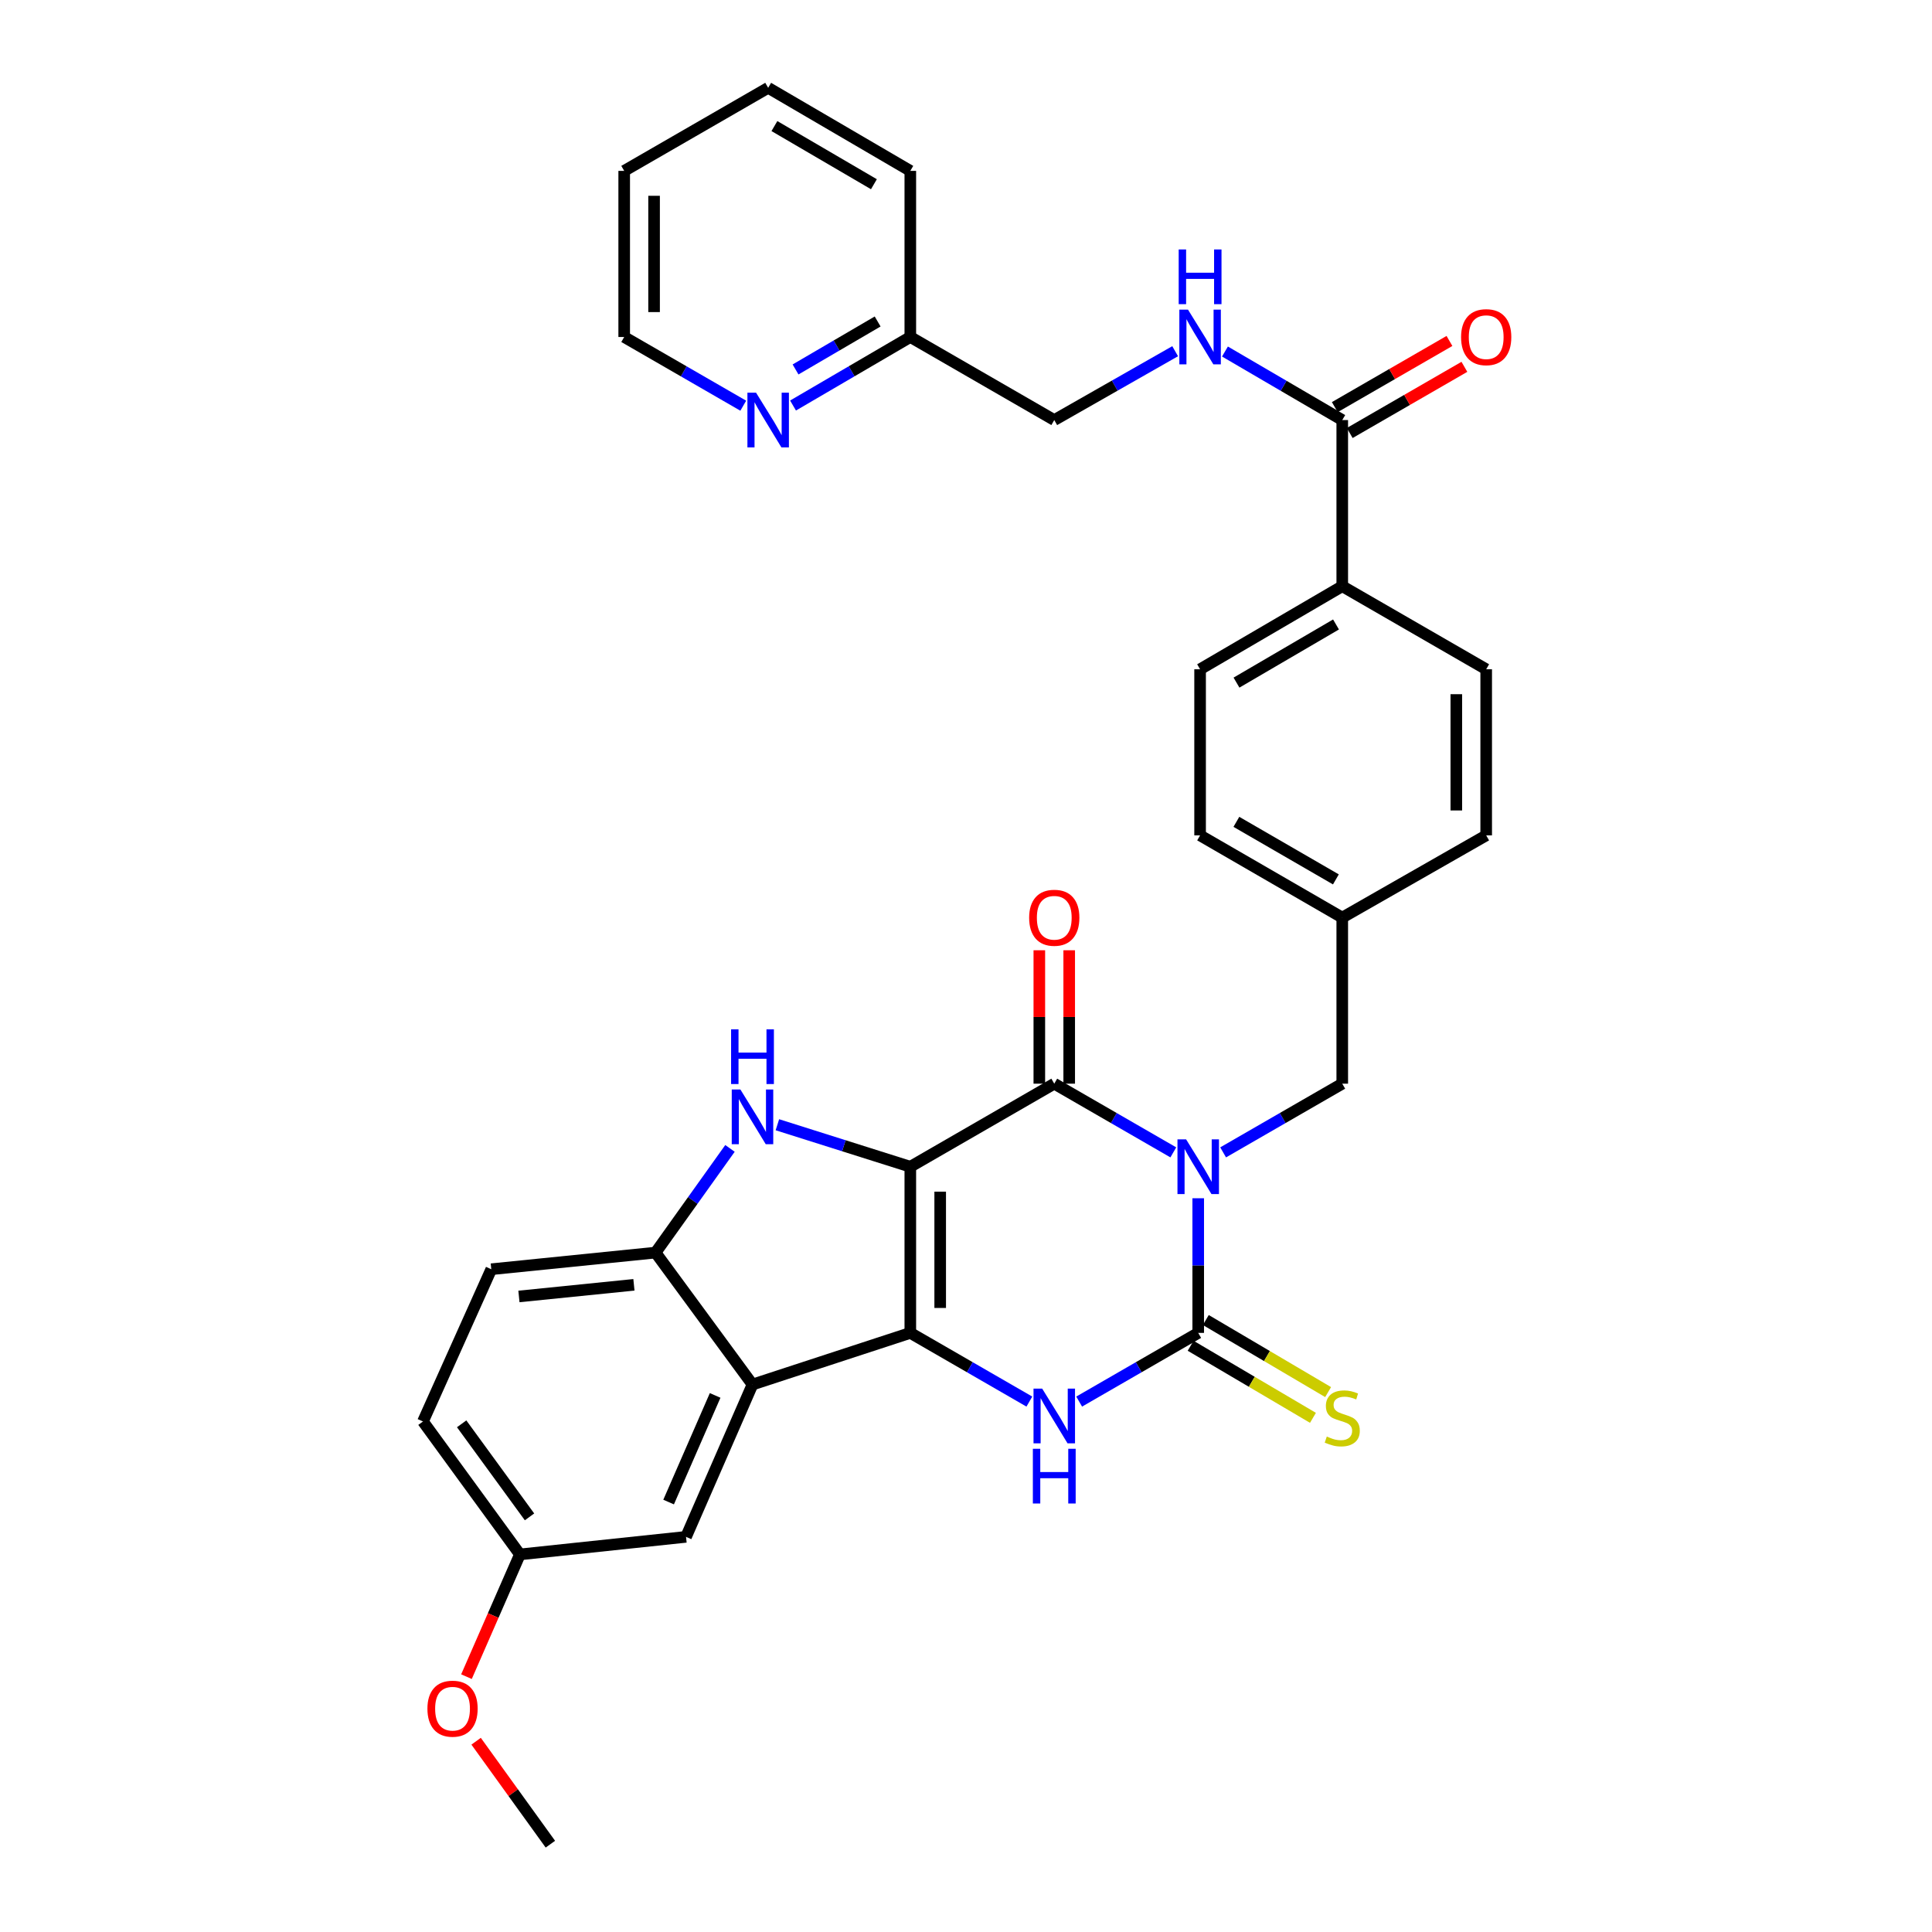 <?xml version='1.0' encoding='iso-8859-1'?>
<svg version='1.1' baseProfile='full'
              xmlns='http://www.w3.org/2000/svg'
                      xmlns:rdkit='http://www.rdkit.org/xml'
                      xmlns:xlink='http://www.w3.org/1999/xlink'
                  xml:space='preserve'
width='1000px' height='1000px' viewBox='0 0 1000 1000'>
<!-- END OF HEADER -->
<rect style='opacity:1.0;fill:#FFFFFF;stroke:none' width='1000' height='1000' x='0' y='0'> </rect>
<path class='bond-1' d='M 471.176,603.904 L 471.176,689.902' style='fill:none;fill-rule:evenodd;stroke:#000000;stroke-width:6px;stroke-linecap:butt;stroke-linejoin:miter;stroke-opacity:1' />
<path class='bond-1' d='M 486.642,616.803 L 486.642,677.002' style='fill:none;fill-rule:evenodd;stroke:#000000;stroke-width:6px;stroke-linecap:butt;stroke-linejoin:miter;stroke-opacity:1' />
<path class='bond-2' d='M 471.176,603.904 L 545.686,560.909' style='fill:none;fill-rule:evenodd;stroke:#000000;stroke-width:6px;stroke-linecap:butt;stroke-linejoin:miter;stroke-opacity:1' />
<path class='bond-5' d='M 471.176,603.904 L 436.774,593.034' style='fill:none;fill-rule:evenodd;stroke:#000000;stroke-width:6px;stroke-linecap:butt;stroke-linejoin:miter;stroke-opacity:1' />
<path class='bond-5' d='M 436.774,593.034 L 402.373,582.163' style='fill:none;fill-rule:evenodd;stroke:#0000FF;stroke-width:6px;stroke-linecap:butt;stroke-linejoin:miter;stroke-opacity:1' />
<path class='bond-0' d='M 607.306,596.465 L 576.496,578.687' style='fill:none;fill-rule:evenodd;stroke:#0000FF;stroke-width:6px;stroke-linecap:butt;stroke-linejoin:miter;stroke-opacity:1' />
<path class='bond-0' d='M 576.496,578.687 L 545.686,560.909' style='fill:none;fill-rule:evenodd;stroke:#000000;stroke-width:6px;stroke-linecap:butt;stroke-linejoin:miter;stroke-opacity:1' />
<path class='bond-3' d='M 620.196,620.214 L 620.196,655.058' style='fill:none;fill-rule:evenodd;stroke:#0000FF;stroke-width:6px;stroke-linecap:butt;stroke-linejoin:miter;stroke-opacity:1' />
<path class='bond-3' d='M 620.196,655.058 L 620.196,689.902' style='fill:none;fill-rule:evenodd;stroke:#000000;stroke-width:6px;stroke-linecap:butt;stroke-linejoin:miter;stroke-opacity:1' />
<path class='bond-9' d='M 633.088,596.469 L 663.919,578.689' style='fill:none;fill-rule:evenodd;stroke:#0000FF;stroke-width:6px;stroke-linecap:butt;stroke-linejoin:miter;stroke-opacity:1' />
<path class='bond-9' d='M 663.919,578.689 L 694.75,560.909' style='fill:none;fill-rule:evenodd;stroke:#000000;stroke-width:6px;stroke-linecap:butt;stroke-linejoin:miter;stroke-opacity:1' />
<path class='bond-4' d='M 471.176,689.902 L 501.986,707.68' style='fill:none;fill-rule:evenodd;stroke:#000000;stroke-width:6px;stroke-linecap:butt;stroke-linejoin:miter;stroke-opacity:1' />
<path class='bond-4' d='M 501.986,707.68 L 532.796,725.458' style='fill:none;fill-rule:evenodd;stroke:#0000FF;stroke-width:6px;stroke-linecap:butt;stroke-linejoin:miter;stroke-opacity:1' />
<path class='bond-6' d='M 471.176,689.902 L 389.491,716.631' style='fill:none;fill-rule:evenodd;stroke:#000000;stroke-width:6px;stroke-linecap:butt;stroke-linejoin:miter;stroke-opacity:1' />
<path class='bond-12' d='M 553.419,560.909 L 553.419,526.382' style='fill:none;fill-rule:evenodd;stroke:#000000;stroke-width:6px;stroke-linecap:butt;stroke-linejoin:miter;stroke-opacity:1' />
<path class='bond-12' d='M 553.419,526.382 L 553.419,491.855' style='fill:none;fill-rule:evenodd;stroke:#FF0000;stroke-width:6px;stroke-linecap:butt;stroke-linejoin:miter;stroke-opacity:1' />
<path class='bond-12' d='M 537.953,560.909 L 537.953,526.382' style='fill:none;fill-rule:evenodd;stroke:#000000;stroke-width:6px;stroke-linecap:butt;stroke-linejoin:miter;stroke-opacity:1' />
<path class='bond-12' d='M 537.953,526.382 L 537.953,491.855' style='fill:none;fill-rule:evenodd;stroke:#FF0000;stroke-width:6px;stroke-linecap:butt;stroke-linejoin:miter;stroke-opacity:1' />
<path class='bond-10' d='M 616.271,696.564 L 647.926,715.217' style='fill:none;fill-rule:evenodd;stroke:#000000;stroke-width:6px;stroke-linecap:butt;stroke-linejoin:miter;stroke-opacity:1' />
<path class='bond-10' d='M 647.926,715.217 L 679.581,733.87' style='fill:none;fill-rule:evenodd;stroke:#CCCC00;stroke-width:6px;stroke-linecap:butt;stroke-linejoin:miter;stroke-opacity:1' />
<path class='bond-10' d='M 624.122,683.239 L 655.777,701.892' style='fill:none;fill-rule:evenodd;stroke:#000000;stroke-width:6px;stroke-linecap:butt;stroke-linejoin:miter;stroke-opacity:1' />
<path class='bond-10' d='M 655.777,701.892 L 687.432,720.545' style='fill:none;fill-rule:evenodd;stroke:#CCCC00;stroke-width:6px;stroke-linecap:butt;stroke-linejoin:miter;stroke-opacity:1' />
<path class='bond-34' d='M 620.196,689.902 L 589.387,707.68' style='fill:none;fill-rule:evenodd;stroke:#000000;stroke-width:6px;stroke-linecap:butt;stroke-linejoin:miter;stroke-opacity:1' />
<path class='bond-34' d='M 589.387,707.68 L 558.577,725.458' style='fill:none;fill-rule:evenodd;stroke:#0000FF;stroke-width:6px;stroke-linecap:butt;stroke-linejoin:miter;stroke-opacity:1' />
<path class='bond-7' d='M 377.835,594.411 L 358.575,621.377' style='fill:none;fill-rule:evenodd;stroke:#0000FF;stroke-width:6px;stroke-linecap:butt;stroke-linejoin:miter;stroke-opacity:1' />
<path class='bond-7' d='M 358.575,621.377 L 339.314,648.342' style='fill:none;fill-rule:evenodd;stroke:#000000;stroke-width:6px;stroke-linecap:butt;stroke-linejoin:miter;stroke-opacity:1' />
<path class='bond-13' d='M 389.491,716.631 L 355.089,795.472' style='fill:none;fill-rule:evenodd;stroke:#000000;stroke-width:6px;stroke-linecap:butt;stroke-linejoin:miter;stroke-opacity:1' />
<path class='bond-13' d='M 370.156,722.272 L 346.074,777.461' style='fill:none;fill-rule:evenodd;stroke:#000000;stroke-width:6px;stroke-linecap:butt;stroke-linejoin:miter;stroke-opacity:1' />
<path class='bond-33' d='M 389.491,716.631 L 339.314,648.342' style='fill:none;fill-rule:evenodd;stroke:#000000;stroke-width:6px;stroke-linecap:butt;stroke-linejoin:miter;stroke-opacity:1' />
<path class='bond-17' d='M 339.314,648.342 L 254.287,656.951' style='fill:none;fill-rule:evenodd;stroke:#000000;stroke-width:6px;stroke-linecap:butt;stroke-linejoin:miter;stroke-opacity:1' />
<path class='bond-17' d='M 328.118,665.02 L 268.599,671.047' style='fill:none;fill-rule:evenodd;stroke:#000000;stroke-width:6px;stroke-linecap:butt;stroke-linejoin:miter;stroke-opacity:1' />
<path class='bond-8' d='M 694.75,217.425 L 694.75,303.422' style='fill:none;fill-rule:evenodd;stroke:#000000;stroke-width:6px;stroke-linecap:butt;stroke-linejoin:miter;stroke-opacity:1' />
<path class='bond-11' d='M 694.75,217.425 L 664.394,199.687' style='fill:none;fill-rule:evenodd;stroke:#000000;stroke-width:6px;stroke-linecap:butt;stroke-linejoin:miter;stroke-opacity:1' />
<path class='bond-11' d='M 664.394,199.687 L 634.038,181.95' style='fill:none;fill-rule:evenodd;stroke:#0000FF;stroke-width:6px;stroke-linecap:butt;stroke-linejoin:miter;stroke-opacity:1' />
<path class='bond-16' d='M 698.615,224.122 L 728.291,206.996' style='fill:none;fill-rule:evenodd;stroke:#000000;stroke-width:6px;stroke-linecap:butt;stroke-linejoin:miter;stroke-opacity:1' />
<path class='bond-16' d='M 728.291,206.996 L 757.966,189.871' style='fill:none;fill-rule:evenodd;stroke:#FF0000;stroke-width:6px;stroke-linecap:butt;stroke-linejoin:miter;stroke-opacity:1' />
<path class='bond-16' d='M 690.885,210.727 L 720.56,193.601' style='fill:none;fill-rule:evenodd;stroke:#000000;stroke-width:6px;stroke-linecap:butt;stroke-linejoin:miter;stroke-opacity:1' />
<path class='bond-16' d='M 720.56,193.601 L 750.236,176.476' style='fill:none;fill-rule:evenodd;stroke:#FF0000;stroke-width:6px;stroke-linecap:butt;stroke-linejoin:miter;stroke-opacity:1' />
<path class='bond-20' d='M 694.75,560.909 L 694.75,474.946' style='fill:none;fill-rule:evenodd;stroke:#000000;stroke-width:6px;stroke-linecap:butt;stroke-linejoin:miter;stroke-opacity:1' />
<path class='bond-22' d='M 608.256,181.784 L 576.971,199.604' style='fill:none;fill-rule:evenodd;stroke:#0000FF;stroke-width:6px;stroke-linecap:butt;stroke-linejoin:miter;stroke-opacity:1' />
<path class='bond-22' d='M 576.971,199.604 L 545.686,217.425' style='fill:none;fill-rule:evenodd;stroke:#000000;stroke-width:6px;stroke-linecap:butt;stroke-linejoin:miter;stroke-opacity:1' />
<path class='bond-21' d='M 355.089,795.472 L 269.108,804.563' style='fill:none;fill-rule:evenodd;stroke:#000000;stroke-width:6px;stroke-linecap:butt;stroke-linejoin:miter;stroke-opacity:1' />
<path class='bond-14' d='M 694.75,303.422 L 621.167,346.417' style='fill:none;fill-rule:evenodd;stroke:#000000;stroke-width:6px;stroke-linecap:butt;stroke-linejoin:miter;stroke-opacity:1' />
<path class='bond-14' d='M 691.515,323.225 L 640.007,353.321' style='fill:none;fill-rule:evenodd;stroke:#000000;stroke-width:6px;stroke-linecap:butt;stroke-linejoin:miter;stroke-opacity:1' />
<path class='bond-36' d='M 694.75,303.422 L 769.251,346.417' style='fill:none;fill-rule:evenodd;stroke:#000000;stroke-width:6px;stroke-linecap:butt;stroke-linejoin:miter;stroke-opacity:1' />
<path class='bond-15' d='M 410.473,209.903 L 440.824,192.167' style='fill:none;fill-rule:evenodd;stroke:#0000FF;stroke-width:6px;stroke-linecap:butt;stroke-linejoin:miter;stroke-opacity:1' />
<path class='bond-15' d='M 440.824,192.167 L 471.176,174.43' style='fill:none;fill-rule:evenodd;stroke:#000000;stroke-width:6px;stroke-linecap:butt;stroke-linejoin:miter;stroke-opacity:1' />
<path class='bond-15' d='M 411.775,191.229 L 433.021,178.814' style='fill:none;fill-rule:evenodd;stroke:#0000FF;stroke-width:6px;stroke-linecap:butt;stroke-linejoin:miter;stroke-opacity:1' />
<path class='bond-15' d='M 433.021,178.814 L 454.267,166.398' style='fill:none;fill-rule:evenodd;stroke:#000000;stroke-width:6px;stroke-linecap:butt;stroke-linejoin:miter;stroke-opacity:1' />
<path class='bond-28' d='M 384.711,209.987 L 353.897,192.208' style='fill:none;fill-rule:evenodd;stroke:#0000FF;stroke-width:6px;stroke-linecap:butt;stroke-linejoin:miter;stroke-opacity:1' />
<path class='bond-28' d='M 353.897,192.208 L 323.083,174.43' style='fill:none;fill-rule:evenodd;stroke:#000000;stroke-width:6px;stroke-linecap:butt;stroke-linejoin:miter;stroke-opacity:1' />
<path class='bond-24' d='M 254.287,656.951 L 218.93,735.757' style='fill:none;fill-rule:evenodd;stroke:#000000;stroke-width:6px;stroke-linecap:butt;stroke-linejoin:miter;stroke-opacity:1' />
<path class='bond-18' d='M 769.251,346.417 L 769.251,432.389' style='fill:none;fill-rule:evenodd;stroke:#000000;stroke-width:6px;stroke-linecap:butt;stroke-linejoin:miter;stroke-opacity:1' />
<path class='bond-18' d='M 753.786,359.313 L 753.786,419.493' style='fill:none;fill-rule:evenodd;stroke:#000000;stroke-width:6px;stroke-linecap:butt;stroke-linejoin:miter;stroke-opacity:1' />
<path class='bond-19' d='M 621.167,346.417 L 621.167,432.389' style='fill:none;fill-rule:evenodd;stroke:#000000;stroke-width:6px;stroke-linecap:butt;stroke-linejoin:miter;stroke-opacity:1' />
<path class='bond-25' d='M 694.75,474.946 L 769.251,432.389' style='fill:none;fill-rule:evenodd;stroke:#000000;stroke-width:6px;stroke-linecap:butt;stroke-linejoin:miter;stroke-opacity:1' />
<path class='bond-26' d='M 694.75,474.946 L 621.167,432.389' style='fill:none;fill-rule:evenodd;stroke:#000000;stroke-width:6px;stroke-linecap:butt;stroke-linejoin:miter;stroke-opacity:1' />
<path class='bond-26' d='M 691.455,455.174 L 639.948,425.385' style='fill:none;fill-rule:evenodd;stroke:#000000;stroke-width:6px;stroke-linecap:butt;stroke-linejoin:miter;stroke-opacity:1' />
<path class='bond-27' d='M 269.108,804.563 L 255.277,836.199' style='fill:none;fill-rule:evenodd;stroke:#000000;stroke-width:6px;stroke-linecap:butt;stroke-linejoin:miter;stroke-opacity:1' />
<path class='bond-27' d='M 255.277,836.199 L 241.445,867.835' style='fill:none;fill-rule:evenodd;stroke:#FF0000;stroke-width:6px;stroke-linecap:butt;stroke-linejoin:miter;stroke-opacity:1' />
<path class='bond-35' d='M 269.108,804.563 L 218.93,735.757' style='fill:none;fill-rule:evenodd;stroke:#000000;stroke-width:6px;stroke-linecap:butt;stroke-linejoin:miter;stroke-opacity:1' />
<path class='bond-35' d='M 274.077,785.129 L 238.953,736.965' style='fill:none;fill-rule:evenodd;stroke:#000000;stroke-width:6px;stroke-linecap:butt;stroke-linejoin:miter;stroke-opacity:1' />
<path class='bond-23' d='M 545.686,217.425 L 471.176,174.43' style='fill:none;fill-rule:evenodd;stroke:#000000;stroke-width:6px;stroke-linecap:butt;stroke-linejoin:miter;stroke-opacity:1' />
<path class='bond-29' d='M 471.176,174.43 L 471.176,88.449' style='fill:none;fill-rule:evenodd;stroke:#000000;stroke-width:6px;stroke-linecap:butt;stroke-linejoin:miter;stroke-opacity:1' />
<path class='bond-30' d='M 246.439,901.255 L 265.657,927.9' style='fill:none;fill-rule:evenodd;stroke:#FF0000;stroke-width:6px;stroke-linecap:butt;stroke-linejoin:miter;stroke-opacity:1' />
<path class='bond-30' d='M 265.657,927.9 L 284.874,954.545' style='fill:none;fill-rule:evenodd;stroke:#000000;stroke-width:6px;stroke-linecap:butt;stroke-linejoin:miter;stroke-opacity:1' />
<path class='bond-37' d='M 323.083,174.43 L 323.083,88.449' style='fill:none;fill-rule:evenodd;stroke:#000000;stroke-width:6px;stroke-linecap:butt;stroke-linejoin:miter;stroke-opacity:1' />
<path class='bond-37' d='M 338.549,161.533 L 338.549,101.346' style='fill:none;fill-rule:evenodd;stroke:#000000;stroke-width:6px;stroke-linecap:butt;stroke-linejoin:miter;stroke-opacity:1' />
<path class='bond-32' d='M 471.176,88.449 L 397.602,45.455' style='fill:none;fill-rule:evenodd;stroke:#000000;stroke-width:6px;stroke-linecap:butt;stroke-linejoin:miter;stroke-opacity:1' />
<path class='bond-32' d='M 452.337,95.353 L 400.835,65.257' style='fill:none;fill-rule:evenodd;stroke:#000000;stroke-width:6px;stroke-linecap:butt;stroke-linejoin:miter;stroke-opacity:1' />
<path class='bond-31' d='M 323.083,88.449 L 397.602,45.455' style='fill:none;fill-rule:evenodd;stroke:#000000;stroke-width:6px;stroke-linecap:butt;stroke-linejoin:miter;stroke-opacity:1' />
<path  class='atom-1' d='M 613.936 589.744
L 623.216 604.744
Q 624.136 606.224, 625.616 608.904
Q 627.096 611.584, 627.176 611.744
L 627.176 589.744
L 630.936 589.744
L 630.936 618.064
L 627.056 618.064
L 617.096 601.664
Q 615.936 599.744, 614.696 597.544
Q 613.496 595.344, 613.136 594.664
L 613.136 618.064
L 609.456 618.064
L 609.456 589.744
L 613.936 589.744
' fill='#0000FF'/>
<path  class='atom-5' d='M 539.426 718.736
L 548.706 733.736
Q 549.626 735.216, 551.106 737.896
Q 552.586 740.576, 552.666 740.736
L 552.666 718.736
L 556.426 718.736
L 556.426 747.056
L 552.546 747.056
L 542.586 730.656
Q 541.426 728.736, 540.186 726.536
Q 538.986 724.336, 538.626 723.656
L 538.626 747.056
L 534.946 747.056
L 534.946 718.736
L 539.426 718.736
' fill='#0000FF'/>
<path  class='atom-5' d='M 534.606 749.888
L 538.446 749.888
L 538.446 761.928
L 552.926 761.928
L 552.926 749.888
L 556.766 749.888
L 556.766 778.208
L 552.926 778.208
L 552.926 765.128
L 538.446 765.128
L 538.446 778.208
L 534.606 778.208
L 534.606 749.888
' fill='#0000FF'/>
<path  class='atom-6' d='M 383.231 563.933
L 392.511 578.933
Q 393.431 580.413, 394.911 583.093
Q 396.391 585.773, 396.471 585.933
L 396.471 563.933
L 400.231 563.933
L 400.231 592.253
L 396.351 592.253
L 386.391 575.853
Q 385.231 573.933, 383.991 571.733
Q 382.791 569.533, 382.431 568.853
L 382.431 592.253
L 378.751 592.253
L 378.751 563.933
L 383.231 563.933
' fill='#0000FF'/>
<path  class='atom-6' d='M 378.411 532.781
L 382.251 532.781
L 382.251 544.821
L 396.731 544.821
L 396.731 532.781
L 400.571 532.781
L 400.571 561.101
L 396.731 561.101
L 396.731 548.021
L 382.251 548.021
L 382.251 561.101
L 378.411 561.101
L 378.411 532.781
' fill='#0000FF'/>
<path  class='atom-11' d='M 686.75 743.553
Q 687.07 743.673, 688.39 744.233
Q 689.71 744.793, 691.15 745.153
Q 692.63 745.473, 694.07 745.473
Q 696.75 745.473, 698.31 744.193
Q 699.87 742.873, 699.87 740.593
Q 699.87 739.033, 699.07 738.073
Q 698.31 737.113, 697.11 736.593
Q 695.91 736.073, 693.91 735.473
Q 691.39 734.713, 689.87 733.993
Q 688.39 733.273, 687.31 731.753
Q 686.27 730.233, 686.27 727.673
Q 686.27 724.113, 688.67 721.913
Q 691.11 719.713, 695.91 719.713
Q 699.19 719.713, 702.91 721.273
L 701.99 724.353
Q 698.59 722.953, 696.03 722.953
Q 693.27 722.953, 691.75 724.113
Q 690.23 725.233, 690.27 727.193
Q 690.27 728.713, 691.03 729.633
Q 691.83 730.553, 692.95 731.073
Q 694.11 731.593, 696.03 732.193
Q 698.59 732.993, 700.11 733.793
Q 701.63 734.593, 702.71 736.233
Q 703.83 737.833, 703.83 740.593
Q 703.83 744.513, 701.19 746.633
Q 698.59 748.713, 694.23 748.713
Q 691.71 748.713, 689.79 748.153
Q 687.91 747.633, 685.67 746.713
L 686.75 743.553
' fill='#CCCC00'/>
<path  class='atom-12' d='M 614.907 160.27
L 624.187 175.27
Q 625.107 176.75, 626.587 179.43
Q 628.067 182.11, 628.147 182.27
L 628.147 160.27
L 631.907 160.27
L 631.907 188.59
L 628.027 188.59
L 618.067 172.19
Q 616.907 170.27, 615.667 168.07
Q 614.467 165.87, 614.107 165.19
L 614.107 188.59
L 610.427 188.59
L 610.427 160.27
L 614.907 160.27
' fill='#0000FF'/>
<path  class='atom-12' d='M 610.087 129.118
L 613.927 129.118
L 613.927 141.158
L 628.407 141.158
L 628.407 129.118
L 632.247 129.118
L 632.247 157.438
L 628.407 157.438
L 628.407 144.358
L 613.927 144.358
L 613.927 157.438
L 610.087 157.438
L 610.087 129.118
' fill='#0000FF'/>
<path  class='atom-13' d='M 532.686 475.026
Q 532.686 468.226, 536.046 464.426
Q 539.406 460.626, 545.686 460.626
Q 551.966 460.626, 555.326 464.426
Q 558.686 468.226, 558.686 475.026
Q 558.686 481.906, 555.286 485.826
Q 551.886 489.706, 545.686 489.706
Q 539.446 489.706, 536.046 485.826
Q 532.686 481.946, 532.686 475.026
M 545.686 486.506
Q 550.006 486.506, 552.326 483.626
Q 554.686 480.706, 554.686 475.026
Q 554.686 469.466, 552.326 466.666
Q 550.006 463.826, 545.686 463.826
Q 541.366 463.826, 539.006 466.626
Q 536.686 469.426, 536.686 475.026
Q 536.686 480.746, 539.006 483.626
Q 541.366 486.506, 545.686 486.506
' fill='#FF0000'/>
<path  class='atom-16' d='M 391.342 203.265
L 400.622 218.265
Q 401.542 219.745, 403.022 222.425
Q 404.502 225.105, 404.582 225.265
L 404.582 203.265
L 408.342 203.265
L 408.342 231.585
L 404.462 231.585
L 394.502 215.185
Q 393.342 213.265, 392.102 211.065
Q 390.902 208.865, 390.542 208.185
L 390.542 231.585
L 386.862 231.585
L 386.862 203.265
L 391.342 203.265
' fill='#0000FF'/>
<path  class='atom-17' d='M 756.251 174.51
Q 756.251 167.71, 759.611 163.91
Q 762.971 160.11, 769.251 160.11
Q 775.531 160.11, 778.891 163.91
Q 782.251 167.71, 782.251 174.51
Q 782.251 181.39, 778.851 185.31
Q 775.451 189.19, 769.251 189.19
Q 763.011 189.19, 759.611 185.31
Q 756.251 181.43, 756.251 174.51
M 769.251 185.99
Q 773.571 185.99, 775.891 183.11
Q 778.251 180.19, 778.251 174.51
Q 778.251 168.95, 775.891 166.15
Q 773.571 163.31, 769.251 163.31
Q 764.931 163.31, 762.571 166.11
Q 760.251 168.91, 760.251 174.51
Q 760.251 180.23, 762.571 183.11
Q 764.931 185.99, 769.251 185.99
' fill='#FF0000'/>
<path  class='atom-28' d='M 221.233 884.411
Q 221.233 877.611, 224.593 873.811
Q 227.953 870.011, 234.233 870.011
Q 240.513 870.011, 243.873 873.811
Q 247.233 877.611, 247.233 884.411
Q 247.233 891.291, 243.833 895.211
Q 240.433 899.091, 234.233 899.091
Q 227.993 899.091, 224.593 895.211
Q 221.233 891.331, 221.233 884.411
M 234.233 895.891
Q 238.553 895.891, 240.873 893.011
Q 243.233 890.091, 243.233 884.411
Q 243.233 878.851, 240.873 876.051
Q 238.553 873.211, 234.233 873.211
Q 229.913 873.211, 227.553 876.011
Q 225.233 878.811, 225.233 884.411
Q 225.233 890.131, 227.553 893.011
Q 229.913 895.891, 234.233 895.891
' fill='#FF0000'/>
</svg>
